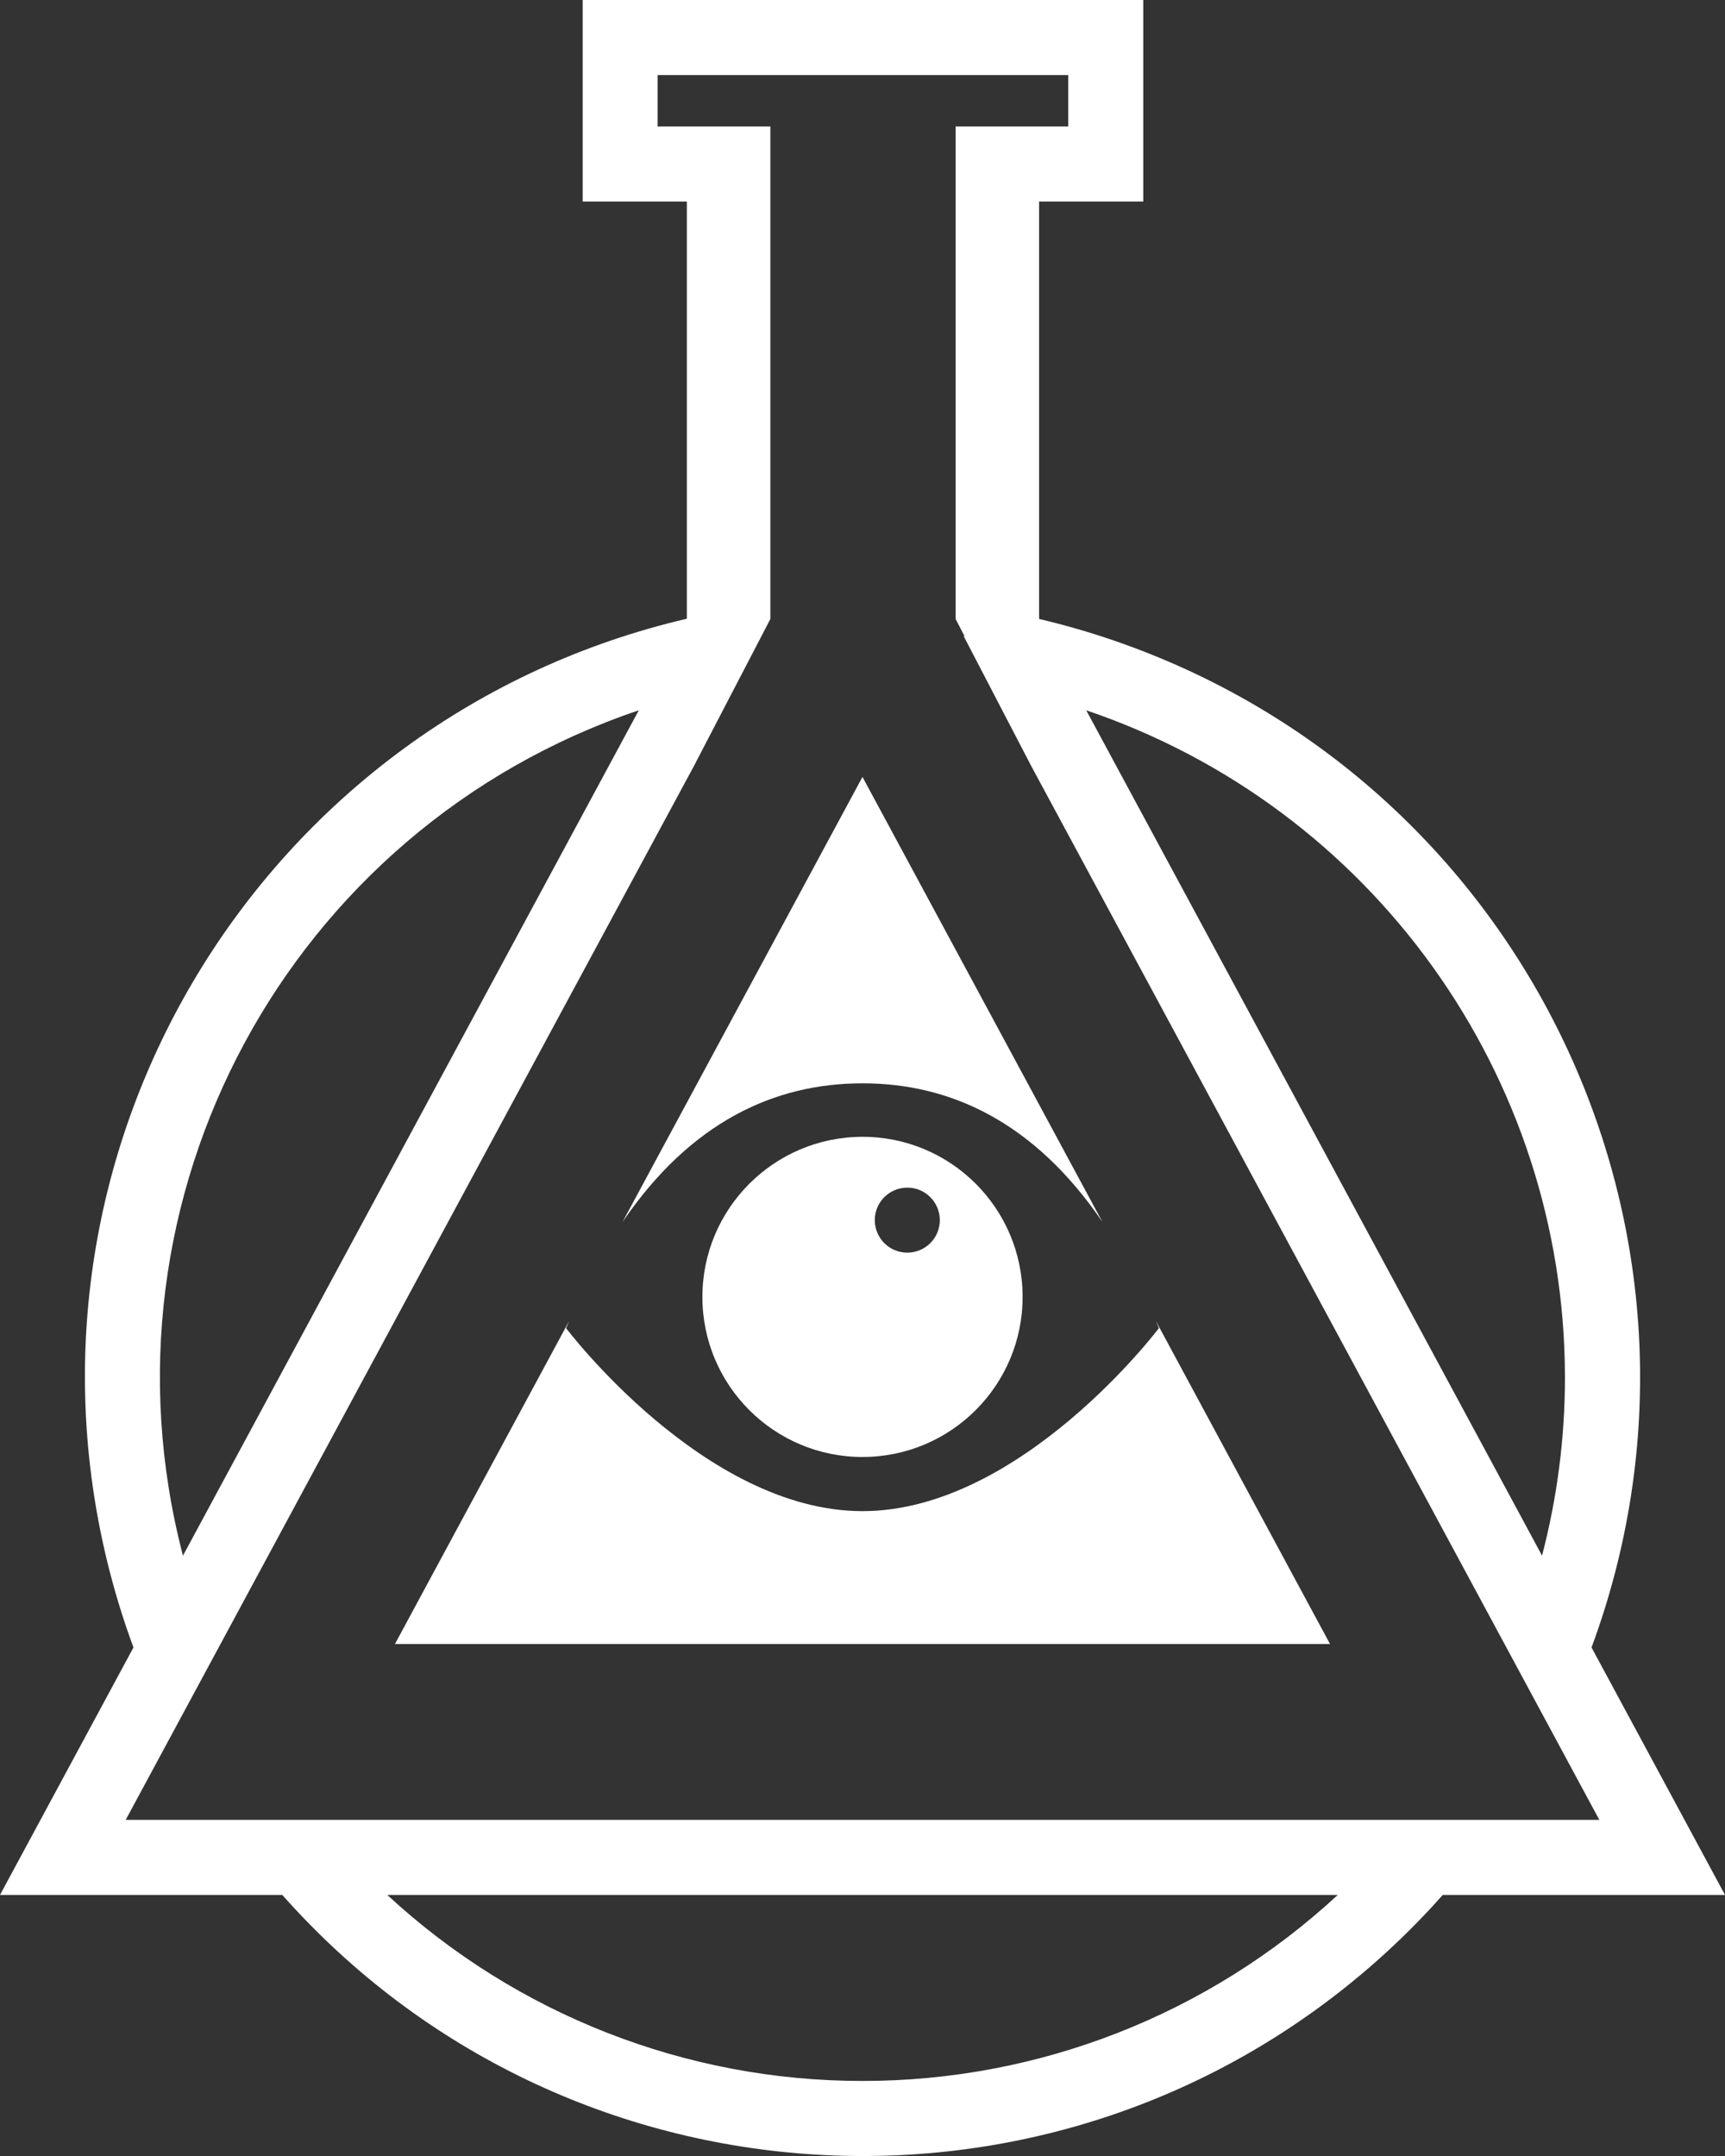 <?xml version="1.0" encoding="UTF-8"?>
<svg xmlns="http://www.w3.org/2000/svg" xmlns:xlink="http://www.w3.org/1999/xlink" id="Layer_1" x="0px" y="0px" viewBox="0 0 61.756 77.195" style="enable-background:new 0 0 61.756 77.195;" xml:space="preserve">
  <rect x="0" y="0" width="61.756" height="77.195" fill="#333333" stroke="none"/>
  <style type="text/css">	.st0{fill-rule:evenodd;clip-rule:evenodd;fill:#FFFFFF;}</style>
  <g id="aluna-logo" transform="translate(0 0)">	<path id="tri-top" class="st0" d="M30.877,38.788c3.14,0,6.143,1.373,8.59,4.964l-8.59-15.934l-8.59,15.934  C24.735,40.161,27.738,38.788,30.877,38.788"></path>	<path id="tri-bottom" class="st0" d="M41.377,47.291c0.038,0.087,0.076,0.173,0.113,0.263c0,0-4.94,6.552-10.612,6.552  s-10.612-6.552-10.612-6.552c0.037-0.089,0.076-0.175,0.113-0.263l-6.24,11.573h33.477L41.377,47.291z"></path>	<path id="flask-outer" class="st0" d="M4.5,65.16l20.336-37.72l1.1-2.116l0,0l1.643-3.16V4.528h-4.035v-1.84h14.7v1.84h-4.032  v17.636l0.318,0.612H34.5l2.423,4.659L57.257,65.16H4.5z M30.879,74.508c-6.308,0.004-12.385-2.375-17.014-6.66h34.028  C43.264,72.133,37.186,74.512,30.879,74.508L30.879,74.508z M22.869,25.433L6.55,55.7C3.2,42.891,10.326,29.673,22.868,25.432  L22.869,25.433z M56.026,49.314c0.001,2.155-0.275,4.3-0.82,6.385L38.888,25.432C49.127,28.9,56.019,38.504,56.026,49.314z   M56.978,58.987c5.342-14.449-2.04-30.493-16.489-35.835c-1.075-0.398-2.174-0.728-3.289-0.991V7.216h3.73V0H20.861v7.216h3.729  v14.937c-15,3.507-24.318,18.51-20.811,33.51c0.264,1.127,0.597,2.237,0.999,3.324L0,67.848h10.106  C20.271,79.32,37.812,80.38,49.285,70.214c0.836-0.74,1.626-1.531,2.366-2.366h10.105L56.978,58.987z"></path>	<path id="tri-eye" class="st0" d="M32.479,42.523c0.643-0.002,1.165,0.518,1.167,1.161c0.002,0.643-0.518,1.165-1.161,1.167  c-0.643,0.002-1.165-0.518-1.167-1.161c0-0.001,0-0.002,0-0.003C31.317,43.045,31.837,42.524,32.479,42.523 M25.146,46.445  c0.006,3.166,2.576,5.728,5.742,5.722c3.166-0.006,5.728-2.576,5.722-5.742c-0.006-3.162-2.57-5.722-5.732-5.722  C27.71,40.706,25.143,43.277,25.146,46.445L25.146,46.445"></path></g>
</svg>
